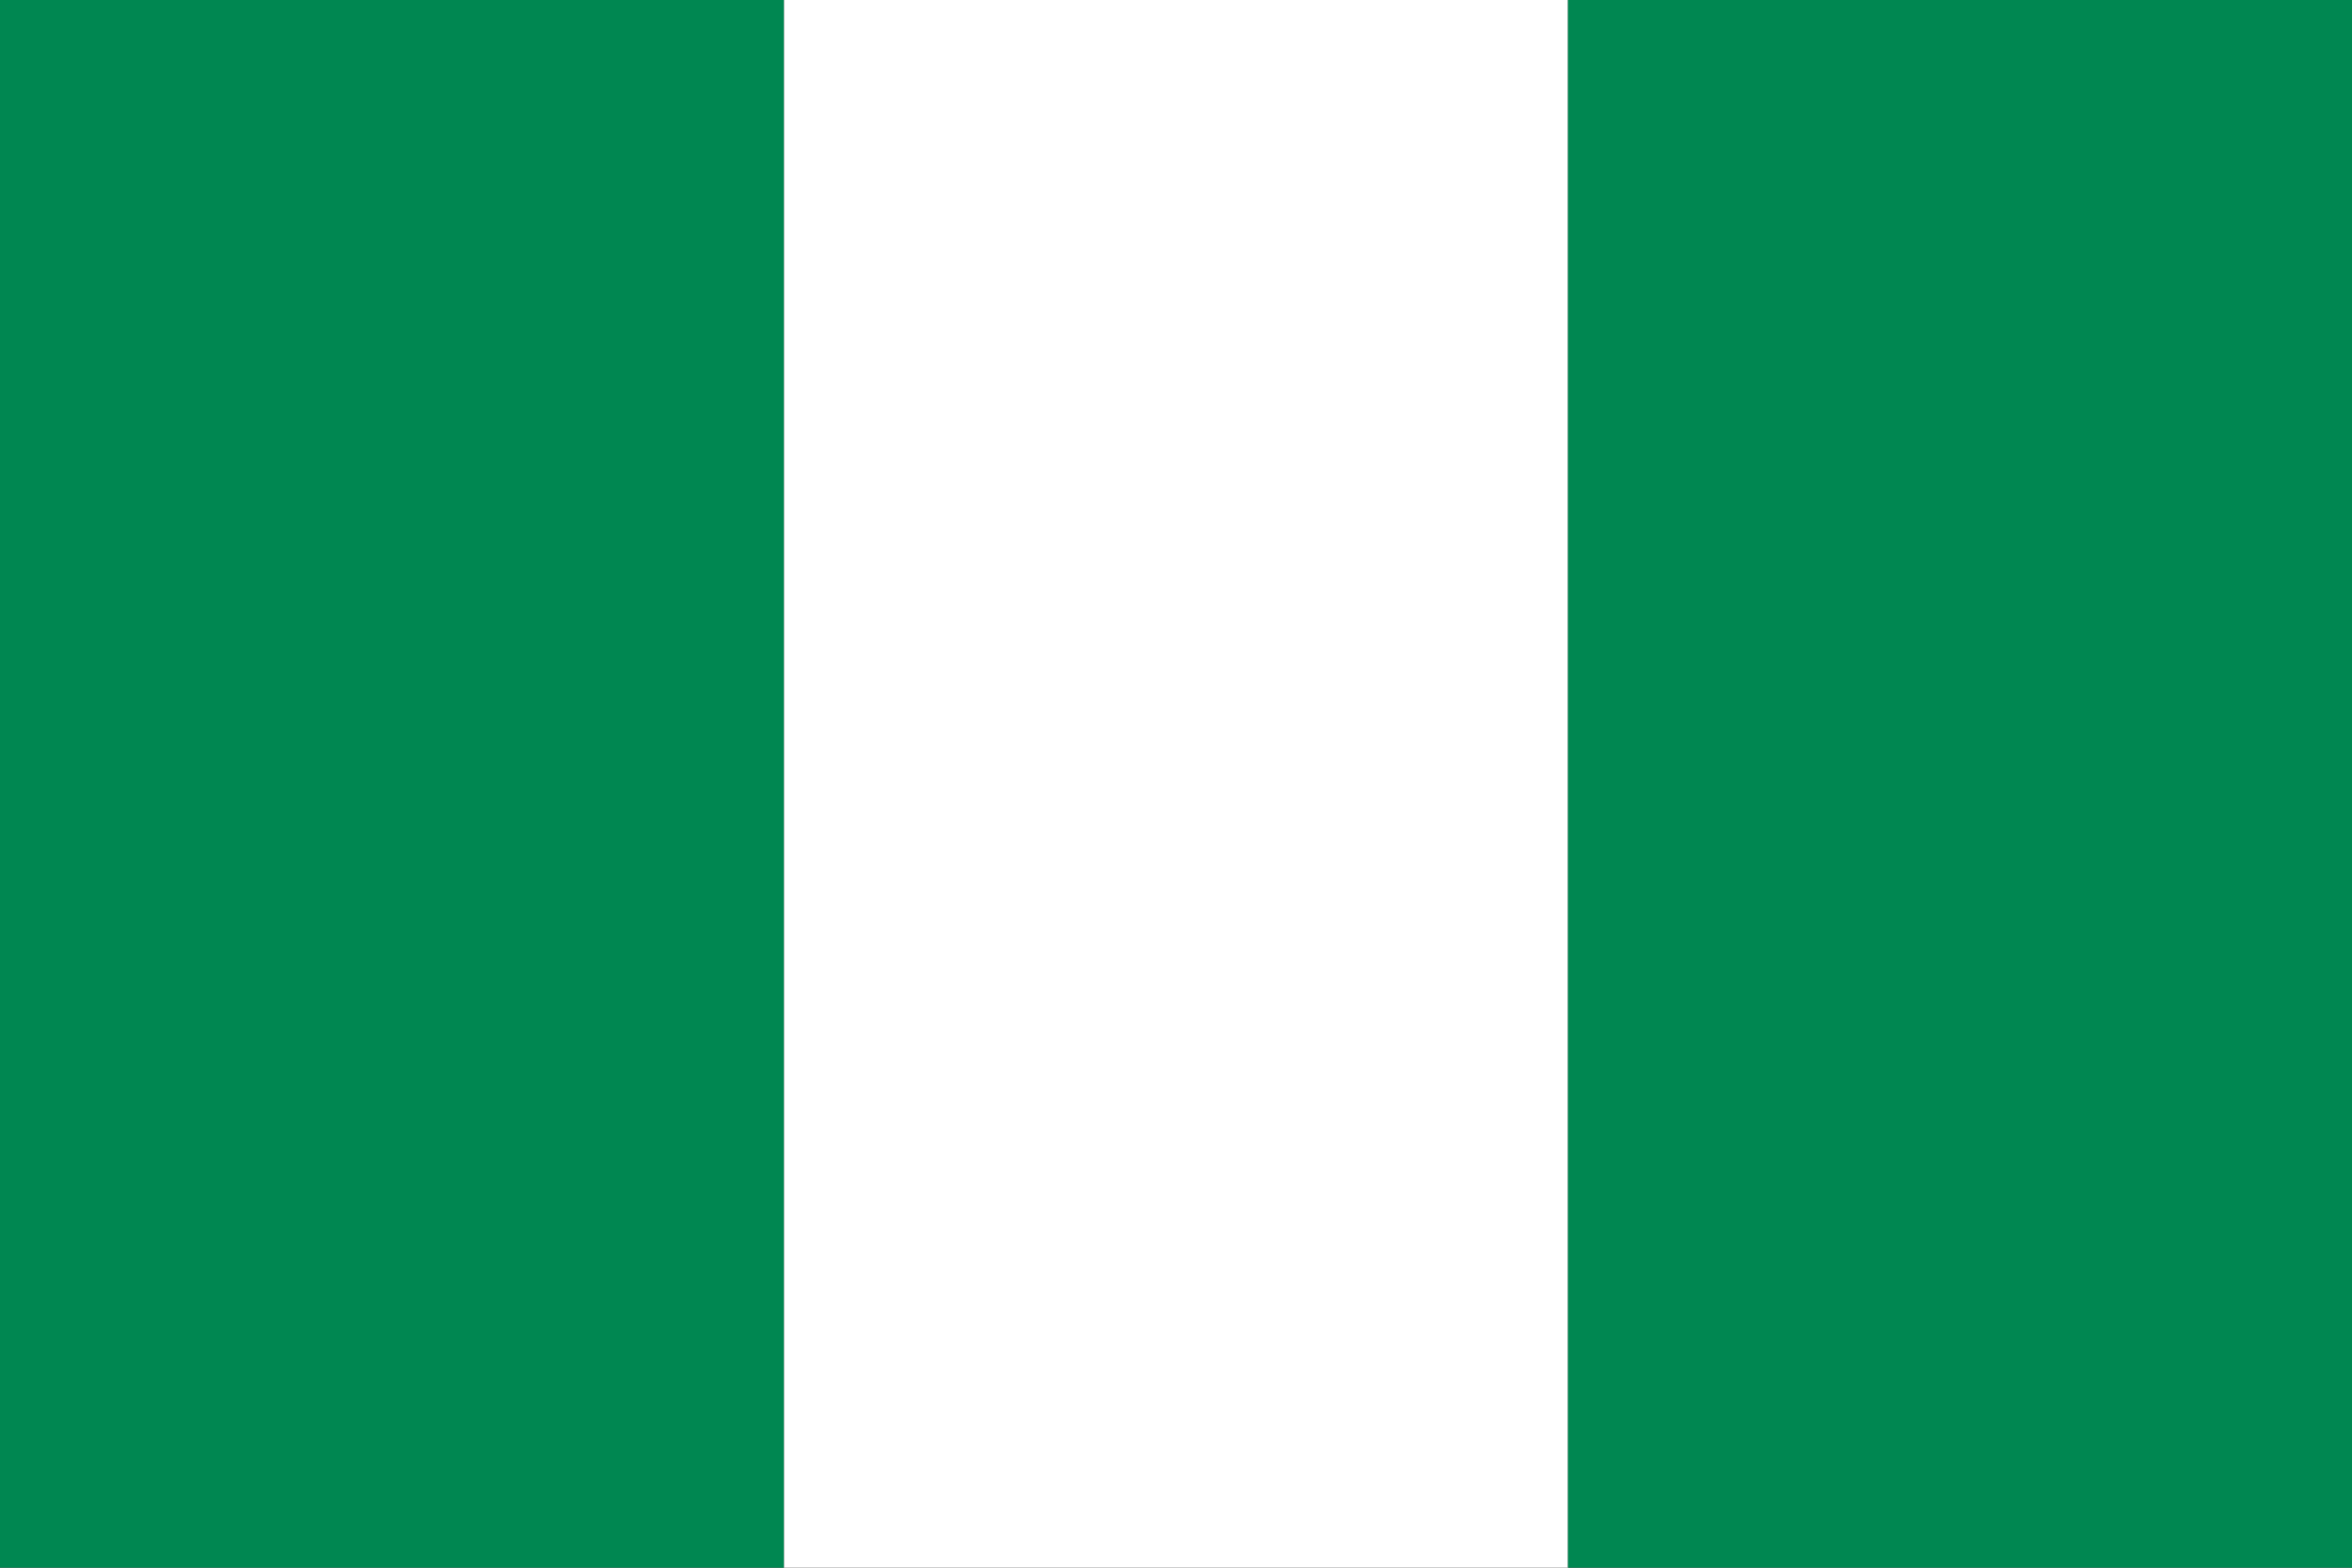 <svg xmlns="http://www.w3.org/2000/svg" viewBox="0 0 900 600">
  <rect x="0" y="0" width="900" height="600" fill="#333333" stroke="none"/>
  <rect width="300" height="600" fill="#008751"/>
  <rect x="300" width="300" height="600" fill="#FFFFFF"/>
  <rect x="600" width="300" height="600" fill="#008751"/>
</svg>
